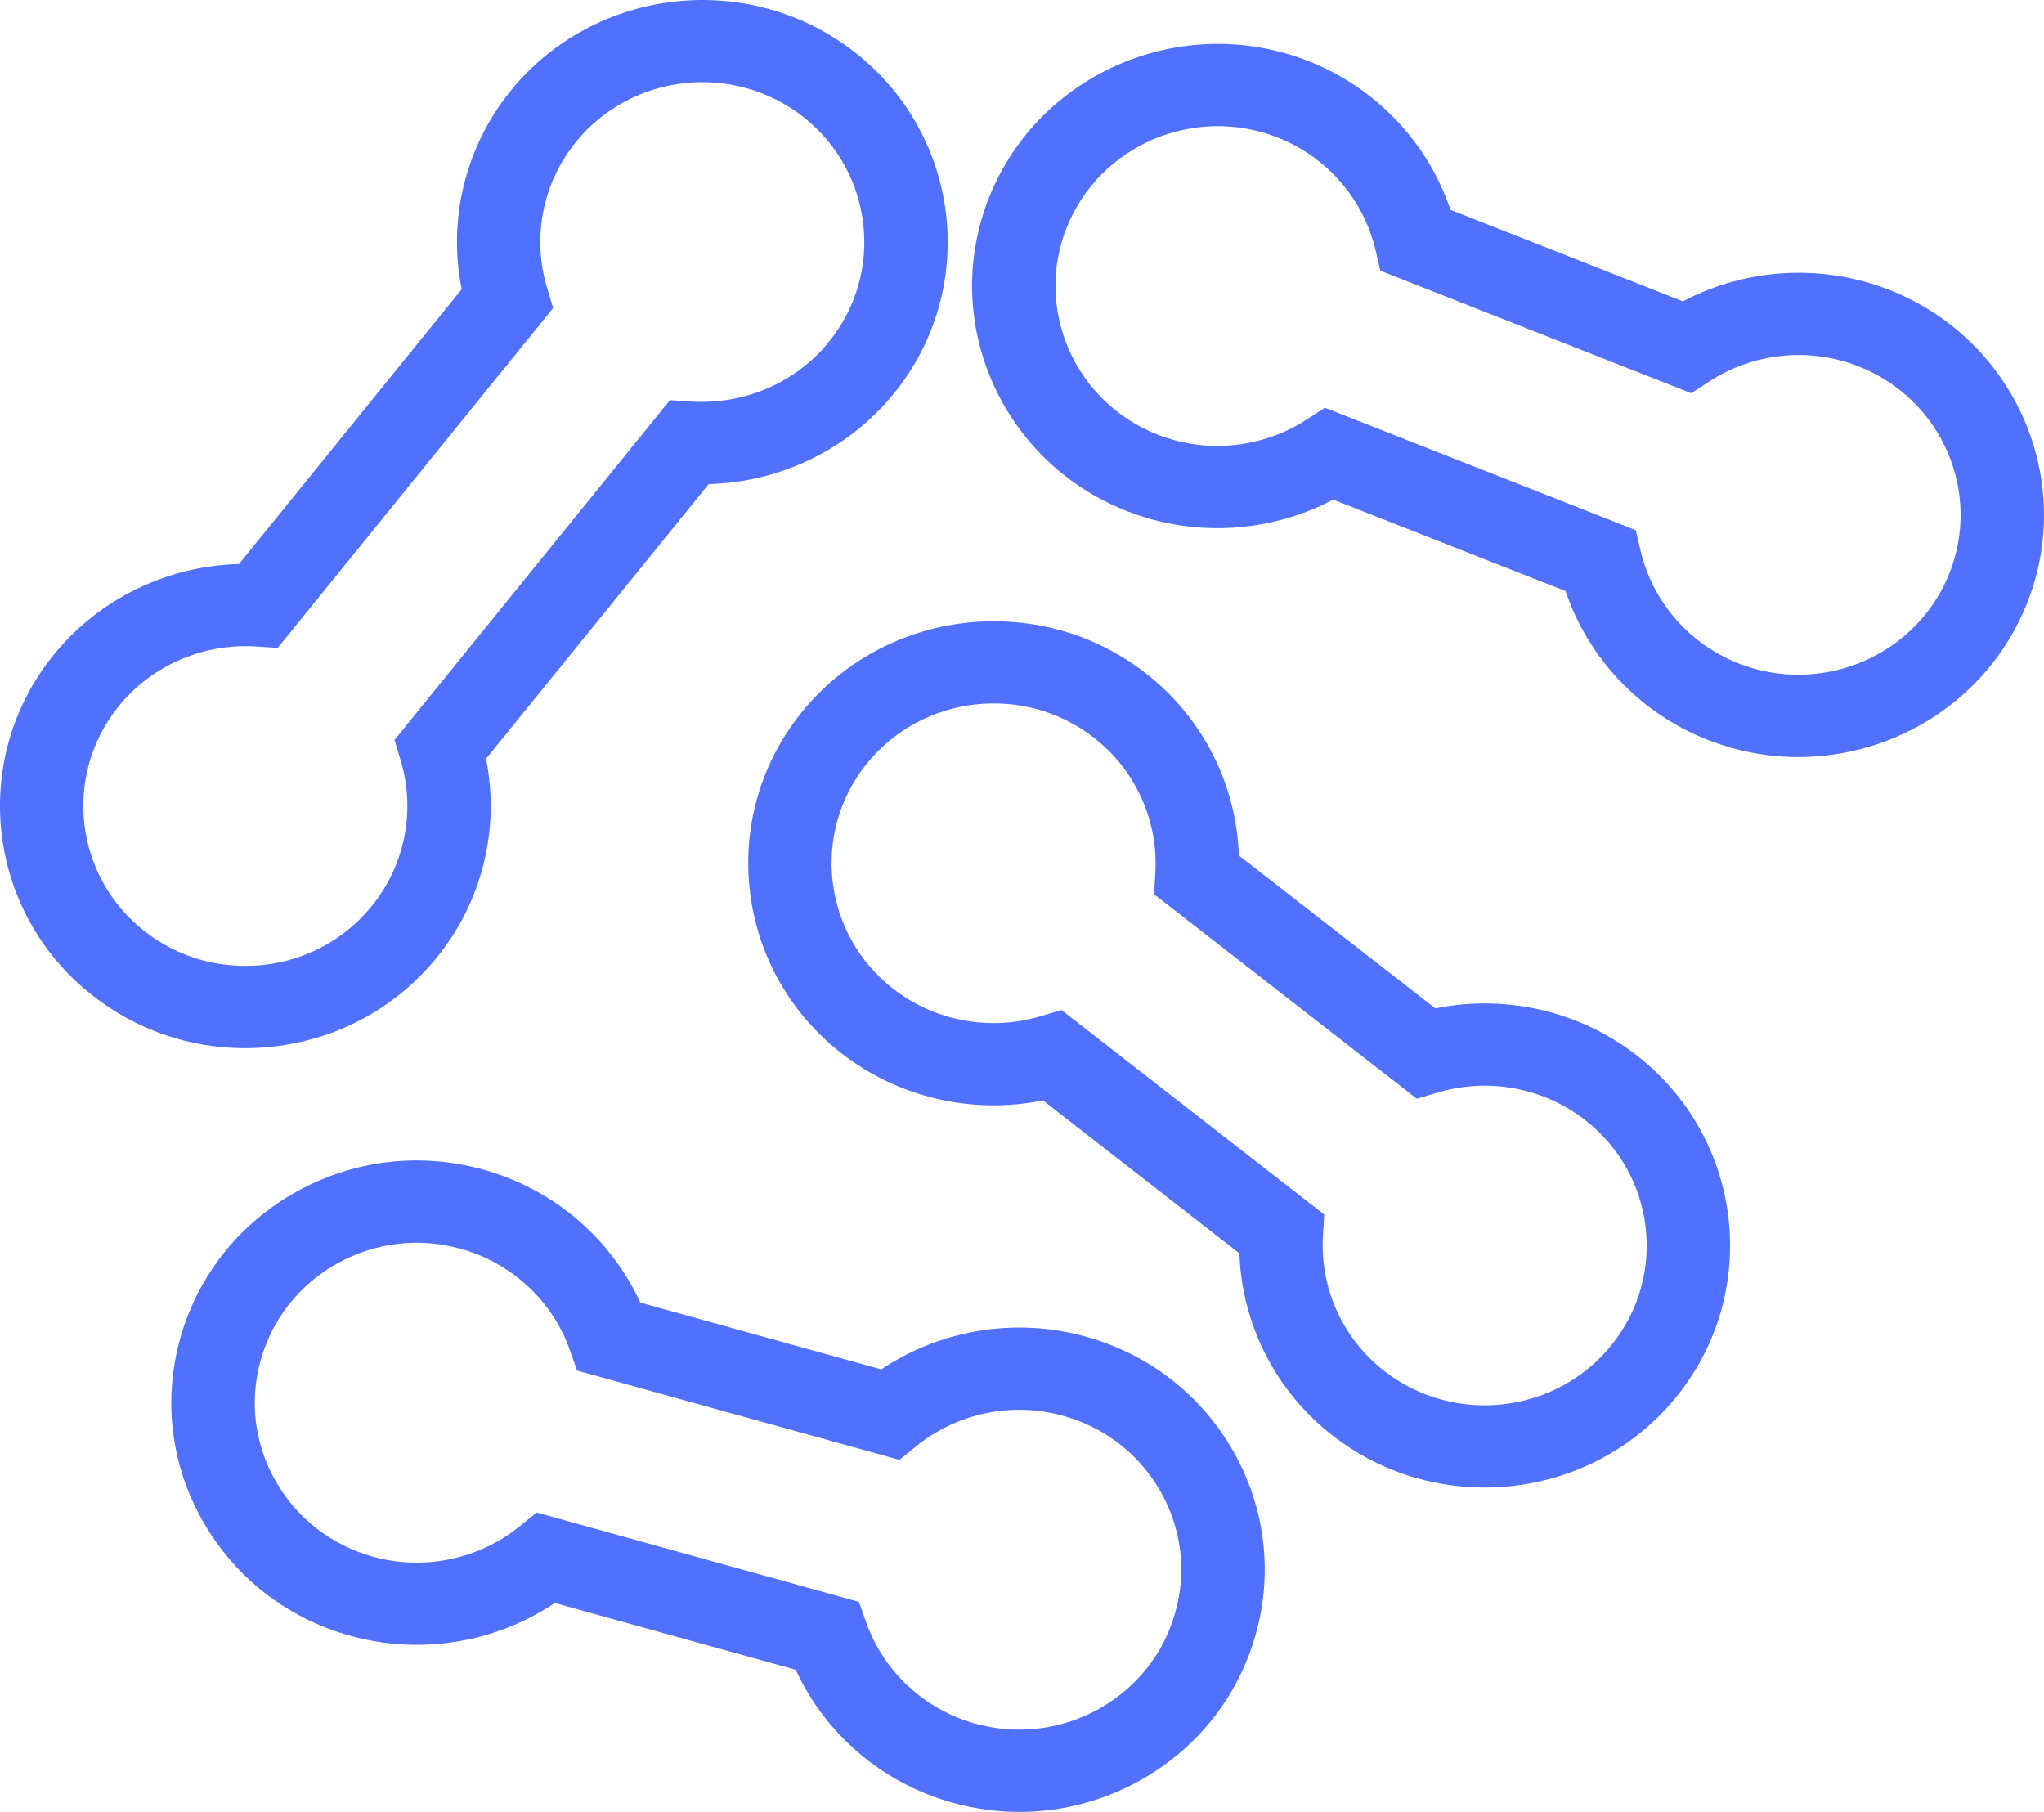 <?xml version="1.0" encoding="UTF-8"?> <svg xmlns="http://www.w3.org/2000/svg" width="44" height="39" viewBox="0 0 44 39" fill="none"><g clip-path="url(#clip0_56_515)"><path d="M40.676 6.242C39.224 5.67 37.594 5.766 36.226 6.486L31.223 4.516C30.735 3.065 29.62 1.888 28.168 1.316C25.462 0.25 22.382 1.556 21.302 4.224C20.222 6.893 21.544 9.932 24.25 10.997C25.701 11.569 27.332 11.473 28.699 10.753L33.702 12.723C34.19 14.174 35.305 15.351 36.757 15.923C37.397 16.175 38.059 16.295 38.709 16.295C40.809 16.295 42.798 15.052 43.623 13.015C44.704 10.345 43.381 7.307 40.676 6.242ZM41.956 12.358C41.243 14.12 39.208 14.981 37.422 14.278C36.364 13.861 35.578 12.958 35.318 11.861L35.212 11.411L28.52 8.776L28.13 9.029C27.175 9.648 25.973 9.769 24.916 9.353C23.129 8.649 22.256 6.643 22.969 4.881C23.683 3.118 25.717 2.257 27.504 2.96C28.562 3.377 29.348 4.281 29.608 5.378L29.715 5.827L36.406 8.463L36.797 8.209C37.752 7.59 38.952 7.469 40.01 7.886C41.797 8.589 42.67 10.596 41.956 12.358Z" fill="#5171FD"></path><path d="M17.24 15.353C15.436 17.609 15.828 20.893 18.115 22.672C19.342 23.627 20.932 23.992 22.452 23.685L26.68 26.977C26.731 28.505 27.46 29.946 28.688 30.9C29.655 31.653 30.809 32.018 31.955 32.018C33.518 32.018 35.067 31.339 36.109 30.037C37.913 27.78 37.521 24.497 35.234 22.717C34.007 21.762 32.418 21.397 30.897 21.704L26.668 18.413C26.618 16.885 25.889 15.444 24.661 14.489C22.375 12.71 19.045 13.097 17.24 15.353ZM18.649 16.449C19.84 14.96 22.039 14.703 23.549 15.879C24.443 16.575 24.937 17.662 24.87 18.786L24.843 19.247L30.499 23.649L30.947 23.516C32.042 23.19 33.227 23.411 34.121 24.107C35.632 25.282 35.891 27.451 34.699 28.94C33.508 30.43 31.309 30.685 29.8 29.511C28.905 28.815 28.412 27.727 28.478 26.603L28.506 26.142L22.85 21.74L22.401 21.873C21.309 22.199 20.121 21.979 19.227 21.283C17.717 20.108 17.458 17.939 18.649 16.449Z" fill="#5171FD"></path><path d="M7.545 35.21C9.049 35.627 10.661 35.361 11.943 34.503L17.129 35.94C17.77 37.332 19.004 38.387 20.509 38.803C20.984 38.935 21.467 39 21.947 39C22.84 39 23.724 38.774 24.525 38.331C25.756 37.649 26.644 36.536 27.026 35.196C27.408 33.855 27.237 32.449 26.547 31.235C25.856 30.02 24.727 29.145 23.368 28.768C21.863 28.351 20.253 28.616 18.97 29.475L13.784 28.037C13.143 26.646 11.909 25.591 10.403 25.174C9.045 24.797 7.619 24.966 6.388 25.647C5.157 26.328 4.269 27.442 3.887 28.782C3.505 30.122 3.675 31.529 4.367 32.743C5.057 33.957 6.186 34.834 7.545 35.21ZM5.616 29.261C5.867 28.376 6.454 27.641 7.267 27.191C8.079 26.741 9.021 26.63 9.918 26.879C11.015 27.183 11.894 28 12.269 29.064L12.423 29.5L19.36 31.422L19.722 31.129C20.604 30.414 21.785 30.168 22.882 30.472C23.78 30.721 24.525 31.299 24.981 32.101C25.437 32.903 25.549 33.832 25.297 34.717C25.045 35.602 24.459 36.337 23.646 36.787C22.834 37.236 21.891 37.347 20.995 37.099C19.899 36.795 19.02 35.978 18.644 34.914L18.49 34.479L11.553 32.556L11.191 32.849C10.309 33.564 9.126 33.81 8.03 33.506C7.133 33.257 6.388 32.679 5.932 31.877C5.476 31.076 5.363 30.146 5.616 29.261Z" fill="#5171FD"></path><path d="M1.982 21.419C2.927 22.165 4.077 22.561 5.271 22.561C5.468 22.561 5.667 22.55 5.867 22.528C7.269 22.374 8.527 21.69 9.409 20.602C10.384 19.398 10.764 17.831 10.463 16.332L15.256 10.419C16.805 10.379 18.27 9.669 19.247 8.464C21.065 6.219 20.694 2.933 18.419 1.139C16.142 -0.656 12.811 -0.289 10.992 1.955C10.016 3.16 9.636 4.726 9.938 6.226L5.145 12.14C3.596 12.18 2.13 12.89 1.155 14.095C-0.665 16.339 -0.294 19.625 1.982 21.419ZM2.556 15.199C3.22 14.38 4.226 13.908 5.284 13.908C5.36 13.908 5.436 13.91 5.512 13.915L5.979 13.945L11.907 6.63L11.774 6.187C11.451 5.107 11.682 3.938 12.393 3.061C13.594 1.578 15.793 1.336 17.297 2.521C18.799 3.706 19.045 5.876 17.843 7.358C17.132 8.236 16.029 8.712 14.888 8.643L14.421 8.613L8.493 15.927L8.626 16.37C8.949 17.45 8.718 18.619 8.007 19.497C7.425 20.216 6.594 20.667 5.669 20.769C4.74 20.869 3.831 20.61 3.103 20.037C1.6 18.851 1.355 16.682 2.556 15.199Z" fill="#5171FD"></path></g><defs><clipPath id="clip0_56_515"><rect width="44" height="39" fill="white"></rect></clipPath></defs></svg> 